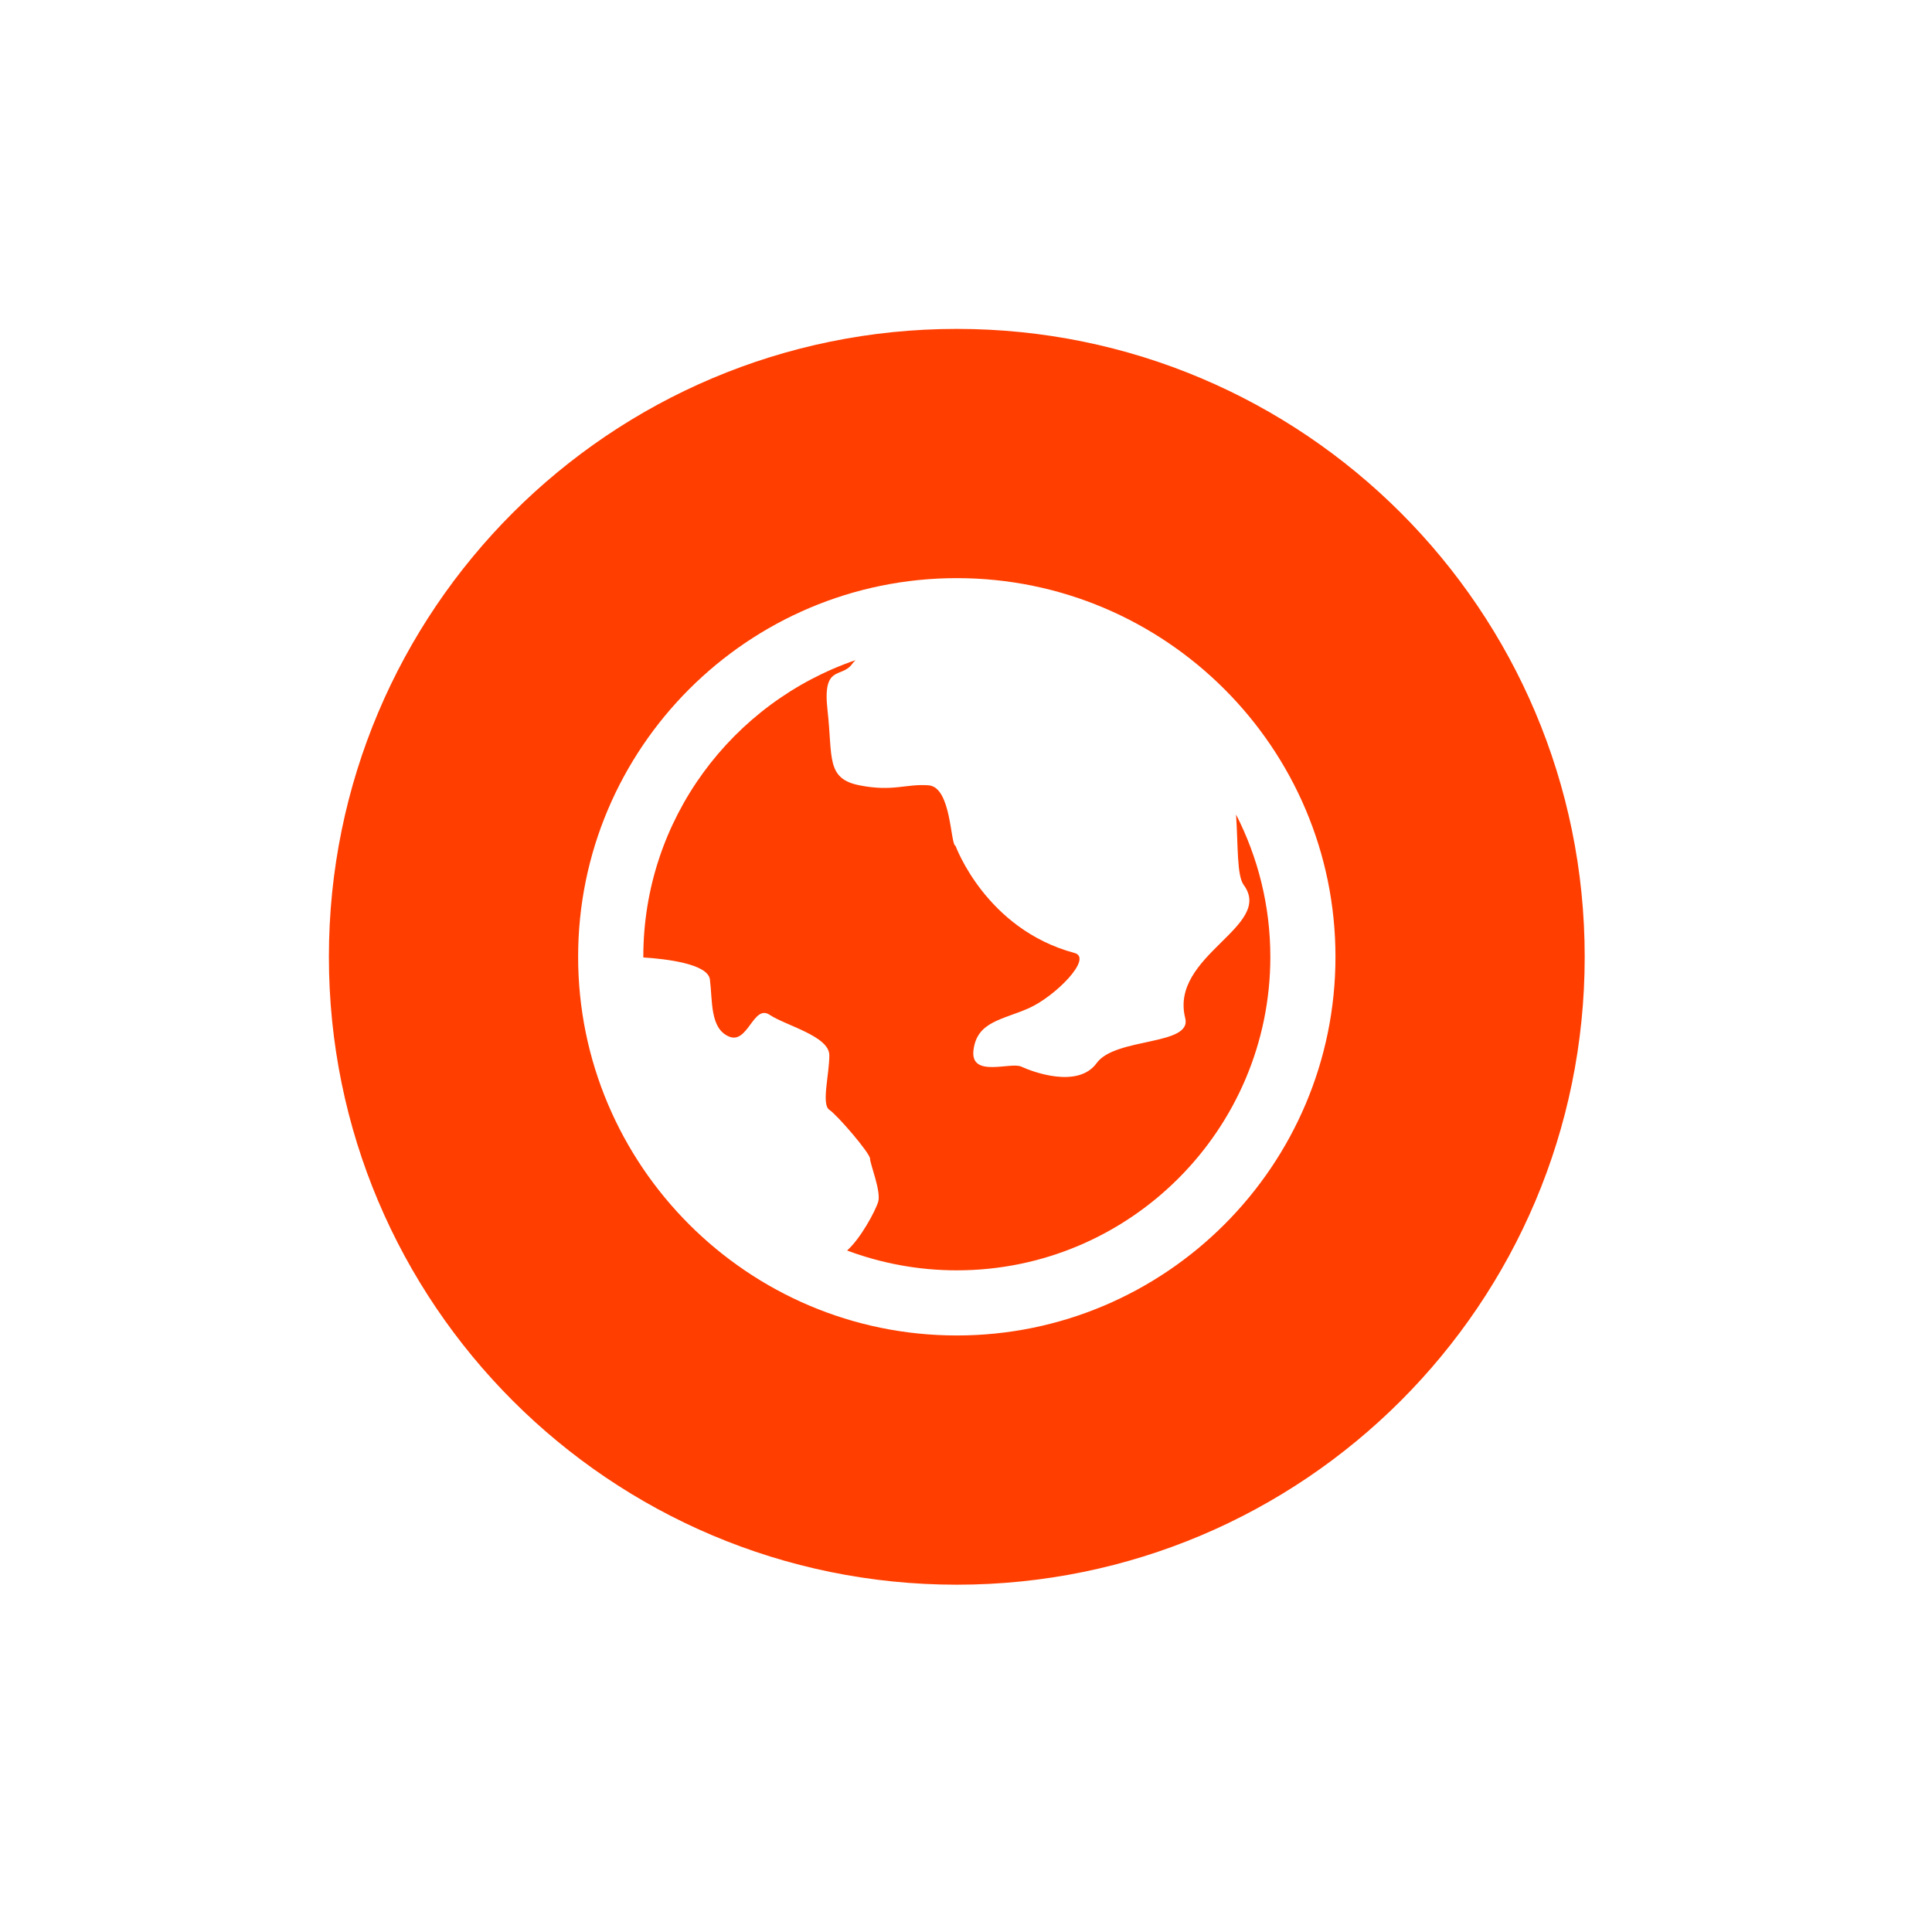 <svg width="42" height="42" viewBox="0 0 42 42" fill="none" xmlns="http://www.w3.org/2000/svg">
<path d="M25.766 22.134C25.919 22.737 24.248 22.546 23.84 23.111C23.432 23.675 22.434 23.296 22.203 23.188C21.972 23.079 21.086 23.441 21.163 22.826C21.24 22.21 21.779 22.174 22.357 21.921C22.935 21.668 23.768 20.827 23.359 20.717C21.431 20.2 20.773 18.389 20.773 18.389C20.657 18.367 20.686 17.108 20.186 17.072C19.685 17.036 19.415 17.217 18.683 17.072C17.951 16.927 18.105 16.457 17.99 15.444C17.874 14.431 18.298 14.756 18.527 14.431C18.547 14.402 18.573 14.377 18.599 14.351C15.918 15.269 13.985 17.812 13.985 20.8C13.985 20.805 13.985 20.81 13.985 20.814C14.483 20.846 15.39 20.952 15.433 21.294C15.492 21.765 15.433 22.356 15.846 22.533C16.259 22.71 16.377 21.825 16.731 22.061C17.085 22.297 18.029 22.524 18.029 22.941C18.029 23.358 17.852 24.008 18.029 24.126C18.206 24.244 18.914 25.07 18.914 25.188C18.914 25.306 19.163 25.906 19.089 26.135C19.027 26.326 18.717 26.916 18.415 27.185C19.158 27.463 19.962 27.616 20.8 27.616C24.559 27.616 27.616 24.558 27.616 20.8C27.616 19.687 27.346 18.636 26.871 17.707C26.917 18.401 26.886 19.032 27.038 19.239C27.702 20.144 25.42 20.766 25.766 22.134Z" fill="#FF3E00"/>
<path d="M20.8 7.15C13.261 7.15 7.15 13.261 7.15 20.8C7.15 28.338 13.261 34.45 20.8 34.45C28.338 34.45 34.45 28.338 34.45 20.8C34.45 13.261 28.338 7.15 20.8 7.15ZM20.8 29.032C16.261 29.032 12.568 25.339 12.568 20.8C12.568 16.261 16.261 12.568 20.8 12.568C25.339 12.568 29.032 16.261 29.032 20.8C29.032 25.339 25.339 29.032 20.8 29.032Z" fill="#FF3E00"/>
</svg>
